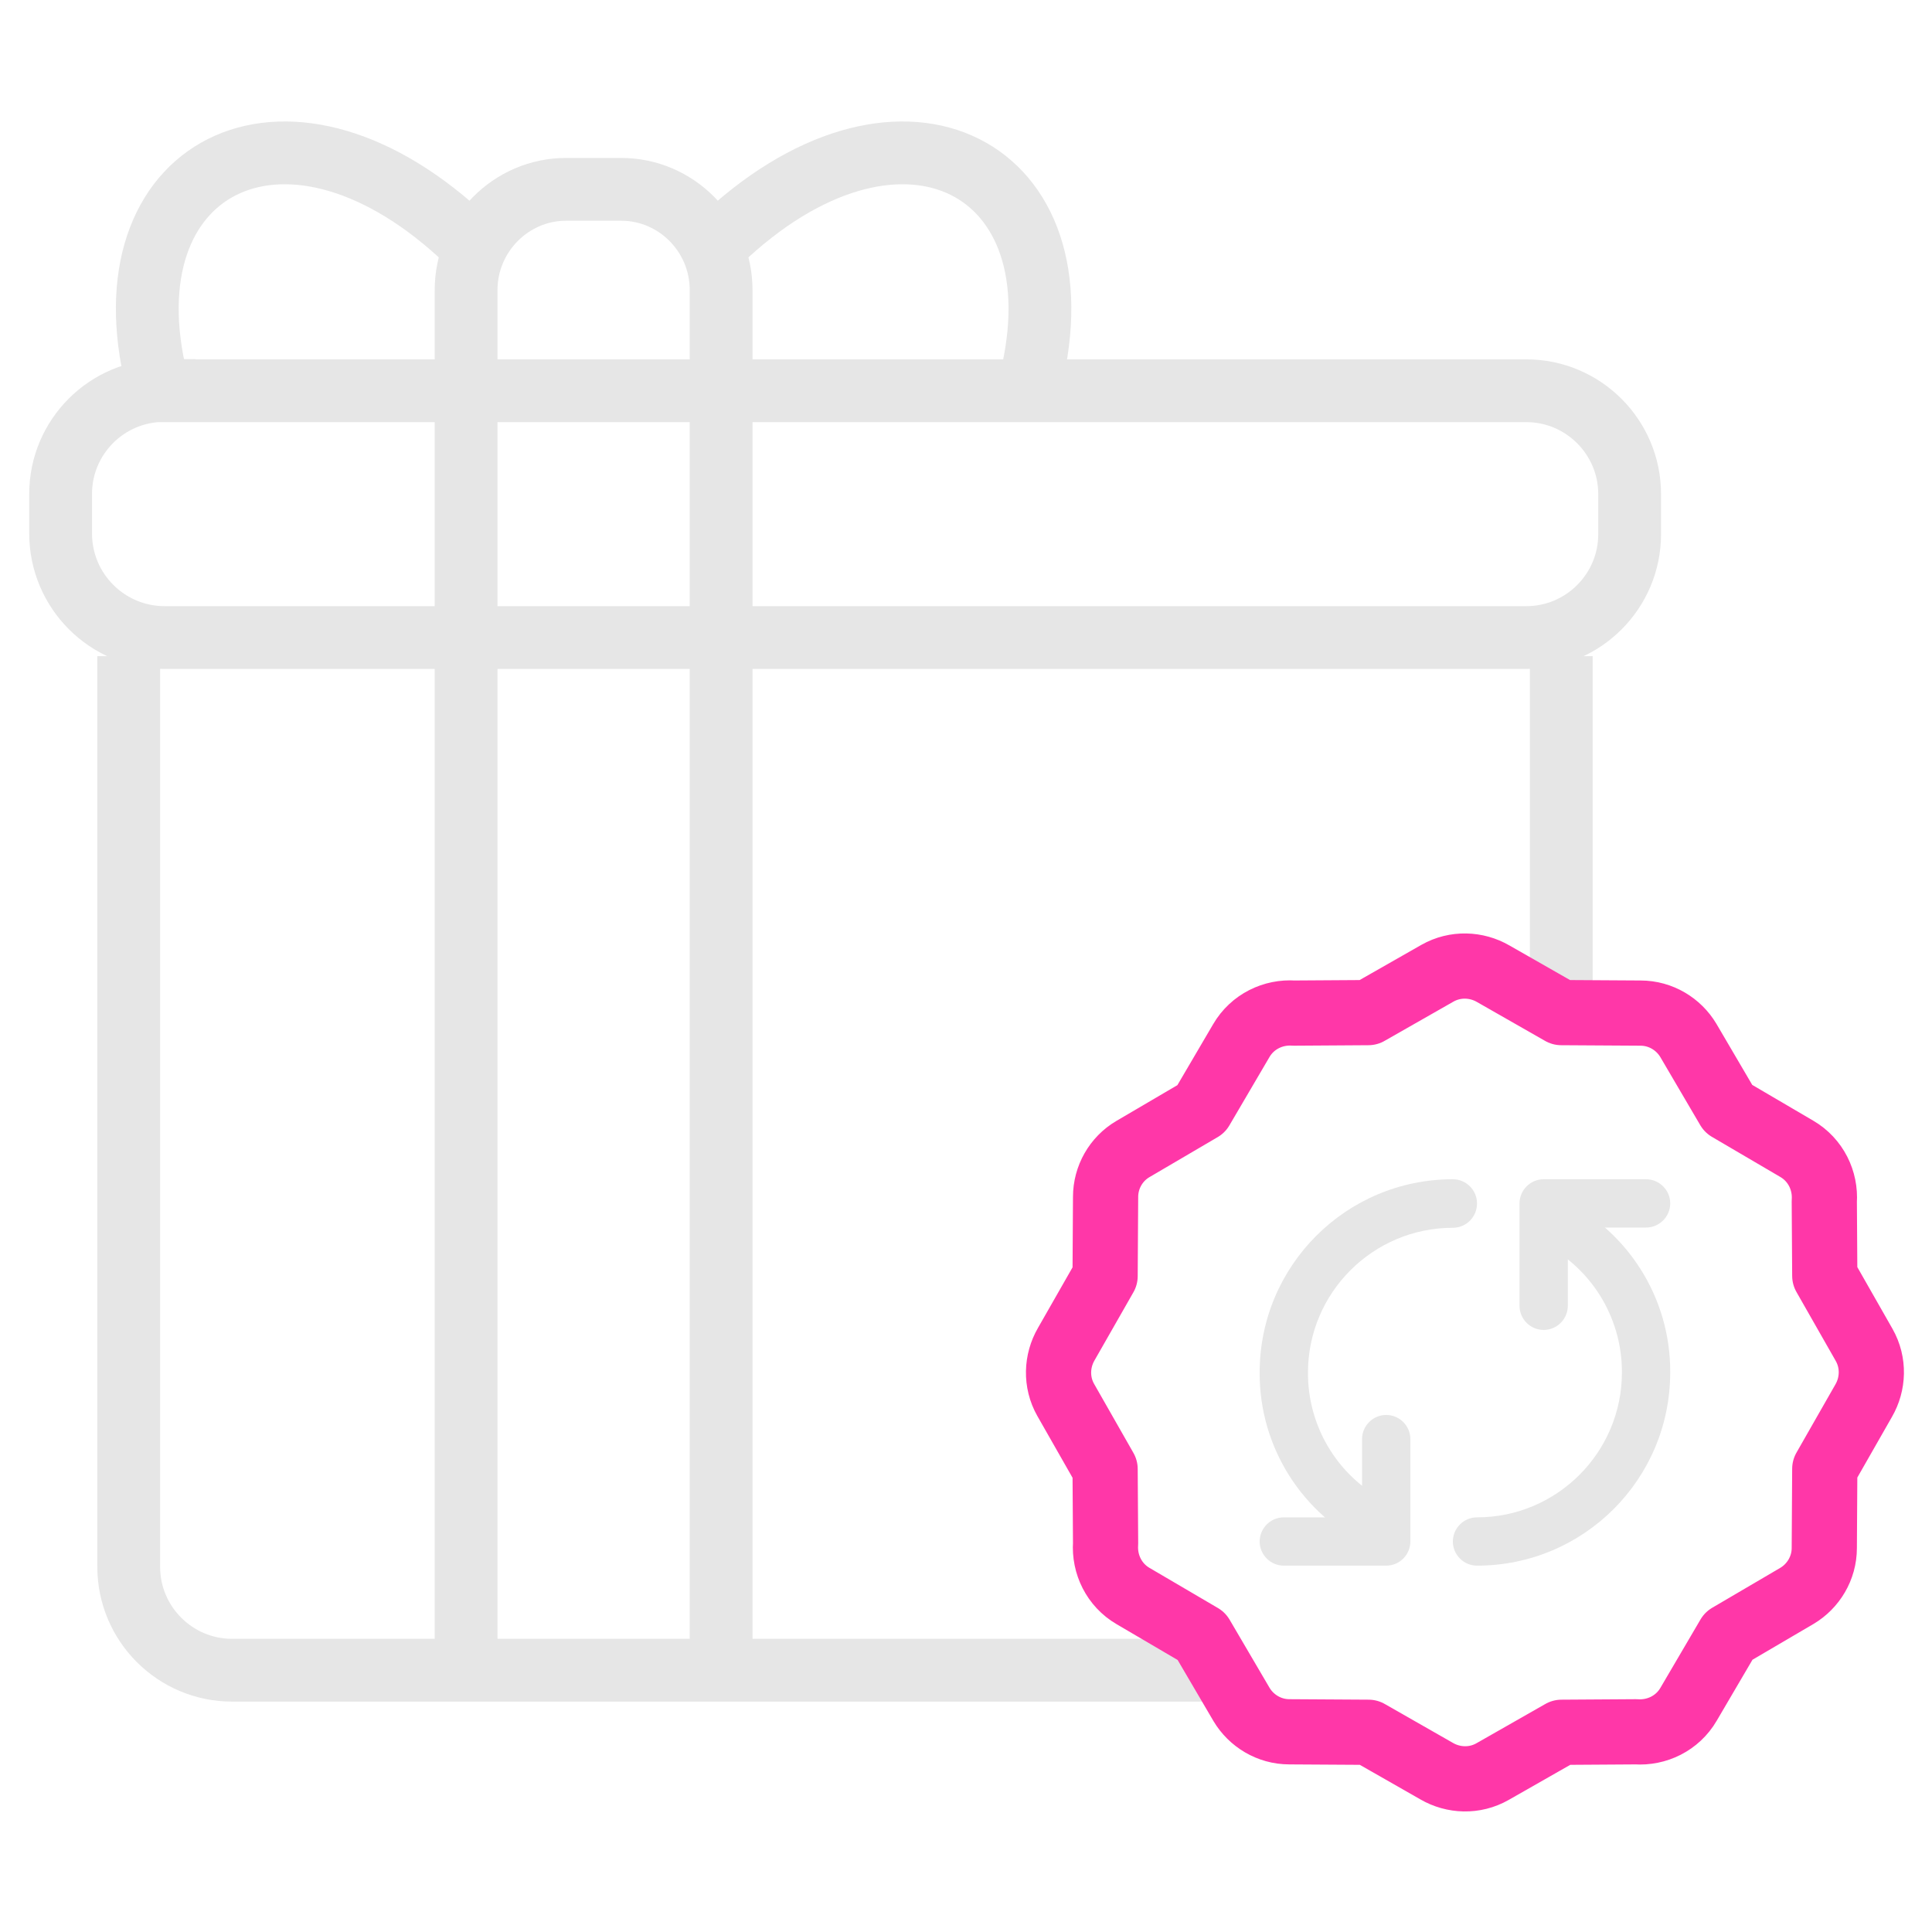 <?xml version="1.0" encoding="UTF-8"?>
<svg id="cashback_promo" data-name="cashback promo" xmlns="http://www.w3.org/2000/svg" width="80" height="80" viewBox="0 0 80 80">
  <g>
    <path d="M6.79,16.18h56.41c2.36,0,4.28,1.92,4.28,4.28v1.66c0,2.36-1.92,4.28-4.28,4.28H6.82c-2.38,0-4.31-1.93-4.31-4.31v-1.64c0-2.36,1.92-4.28,4.28-4.28Z" fill="none" stroke="#e6e6e6" stroke-miterlimit="10" stroke-width="2.6"/>
    <path d="M64.65,27.17v13.99M49.81,69.16H9.61c-2.36,0-4.28-1.92-4.28-4.28V27.17" fill="none" stroke="#e6e6e6" stroke-miterlimit="10" stroke-width="2.6"/>
    <path d="M19.38,10.01c-7.32-7.02-14.87-3.31-12.99,5.34" fill="none" stroke="#e6e6e6" stroke-miterlimit="10" stroke-width="2.6"/>
    <path d="M29.78,10.01c7.32-7.02,14.87-3.31,12.99,5.34" fill="none" stroke="#e6e6e6" stroke-miterlimit="10" stroke-width="2.6"/>
    <path d="M29.86,68.4V12.01c0-2.3-1.86-4.17-4.14-4.17h-2.28c-2.28,0-4.14,1.88-4.14,4.17v56.39" fill="none" stroke="#e6e6e6" stroke-miterlimit="10" stroke-width="2.6"/>
  </g>
  <path d="M61.83,40.32l2.82,1.61,3.28.02c.84,0,1.58.46,1.98,1.13l1.66,2.83,2.83,1.66c.79.46,1.2,1.32,1.14,2.18l.02,3.08,1.63,2.86c.42.74.38,1.62-.02,2.31l-1.61,2.82-.02,3.28c0,.84-.46,1.58-1.13,1.98l-2.83,1.66-1.66,2.83c-.46.79-1.32,1.2-2.18,1.14l-3.08.02-2.86,1.63c-.74.42-1.62.38-2.31-.02l-2.82-1.61-3.28-.02c-.84,0-1.58-.46-1.98-1.13l-1.66-2.83-2.83-1.66c-.79-.46-1.2-1.32-1.14-2.18l-.02-3.08-1.63-2.86c-.42-.74-.38-1.62.02-2.31l1.61-2.82.02-3.28c0-.81.43-1.57,1.13-1.98l2.83-1.66,1.66-2.83c.46-.79,1.32-1.2,2.18-1.14l3.08-.02,2.86-1.63c.74-.42,1.62-.38,2.31.02Z" fill="none" stroke="#ff37a8" stroke-linecap="round" stroke-linejoin="round" stroke-width="2.7"/>
  <g>
    <path d="M69.16,56.83c.02-3.09-1.77-5.91-4.57-7.22-.51-.2-1.09.05-1.3.57-.18.46,0,.99.44,1.23,2.1.98,3.44,3.1,3.43,5.42,0,3.31-2.69,6-6,6-.55,0-1,.45-1,1s.45,1,1,1c4.42,0,8-3.58,8-8Z" fill="#e6e6e6"/>
    <path d="M62.92,49.83v4.24c0,.55.45,1,1,1s1-.45,1-1v-3.24h3.24c.55,0,1-.45,1-1s-.45-1-1-1h-4.24c-.55,0-1,.45-1,1Z" fill="#e6e6e6"/>
    <path d="M61.16,49.83c0-.55-.45-1-1-1-4.42,0-8,3.58-8,8-.02,3.09,1.77,5.91,4.57,7.22.48.27,1.09.11,1.36-.37.27-.48.11-1.09-.37-1.36-.04-.02-.08-.04-.13-.06-2.1-.98-3.44-3.1-3.43-5.42,0-3.31,2.69-6,6-6,.55,0,1-.45,1-1Z" fill="#e6e6e6"/>
    <path d="M58.4,63.83v-4.24c0-.55-.45-1-1-1s-1,.45-1,1v3.24h-3.24c-.55,0-1,.45-1,1s.45,1,1,1h4.24c.55,0,1-.45,1-1Z" fill="#e6e6e6"/>
  </g>
</svg>